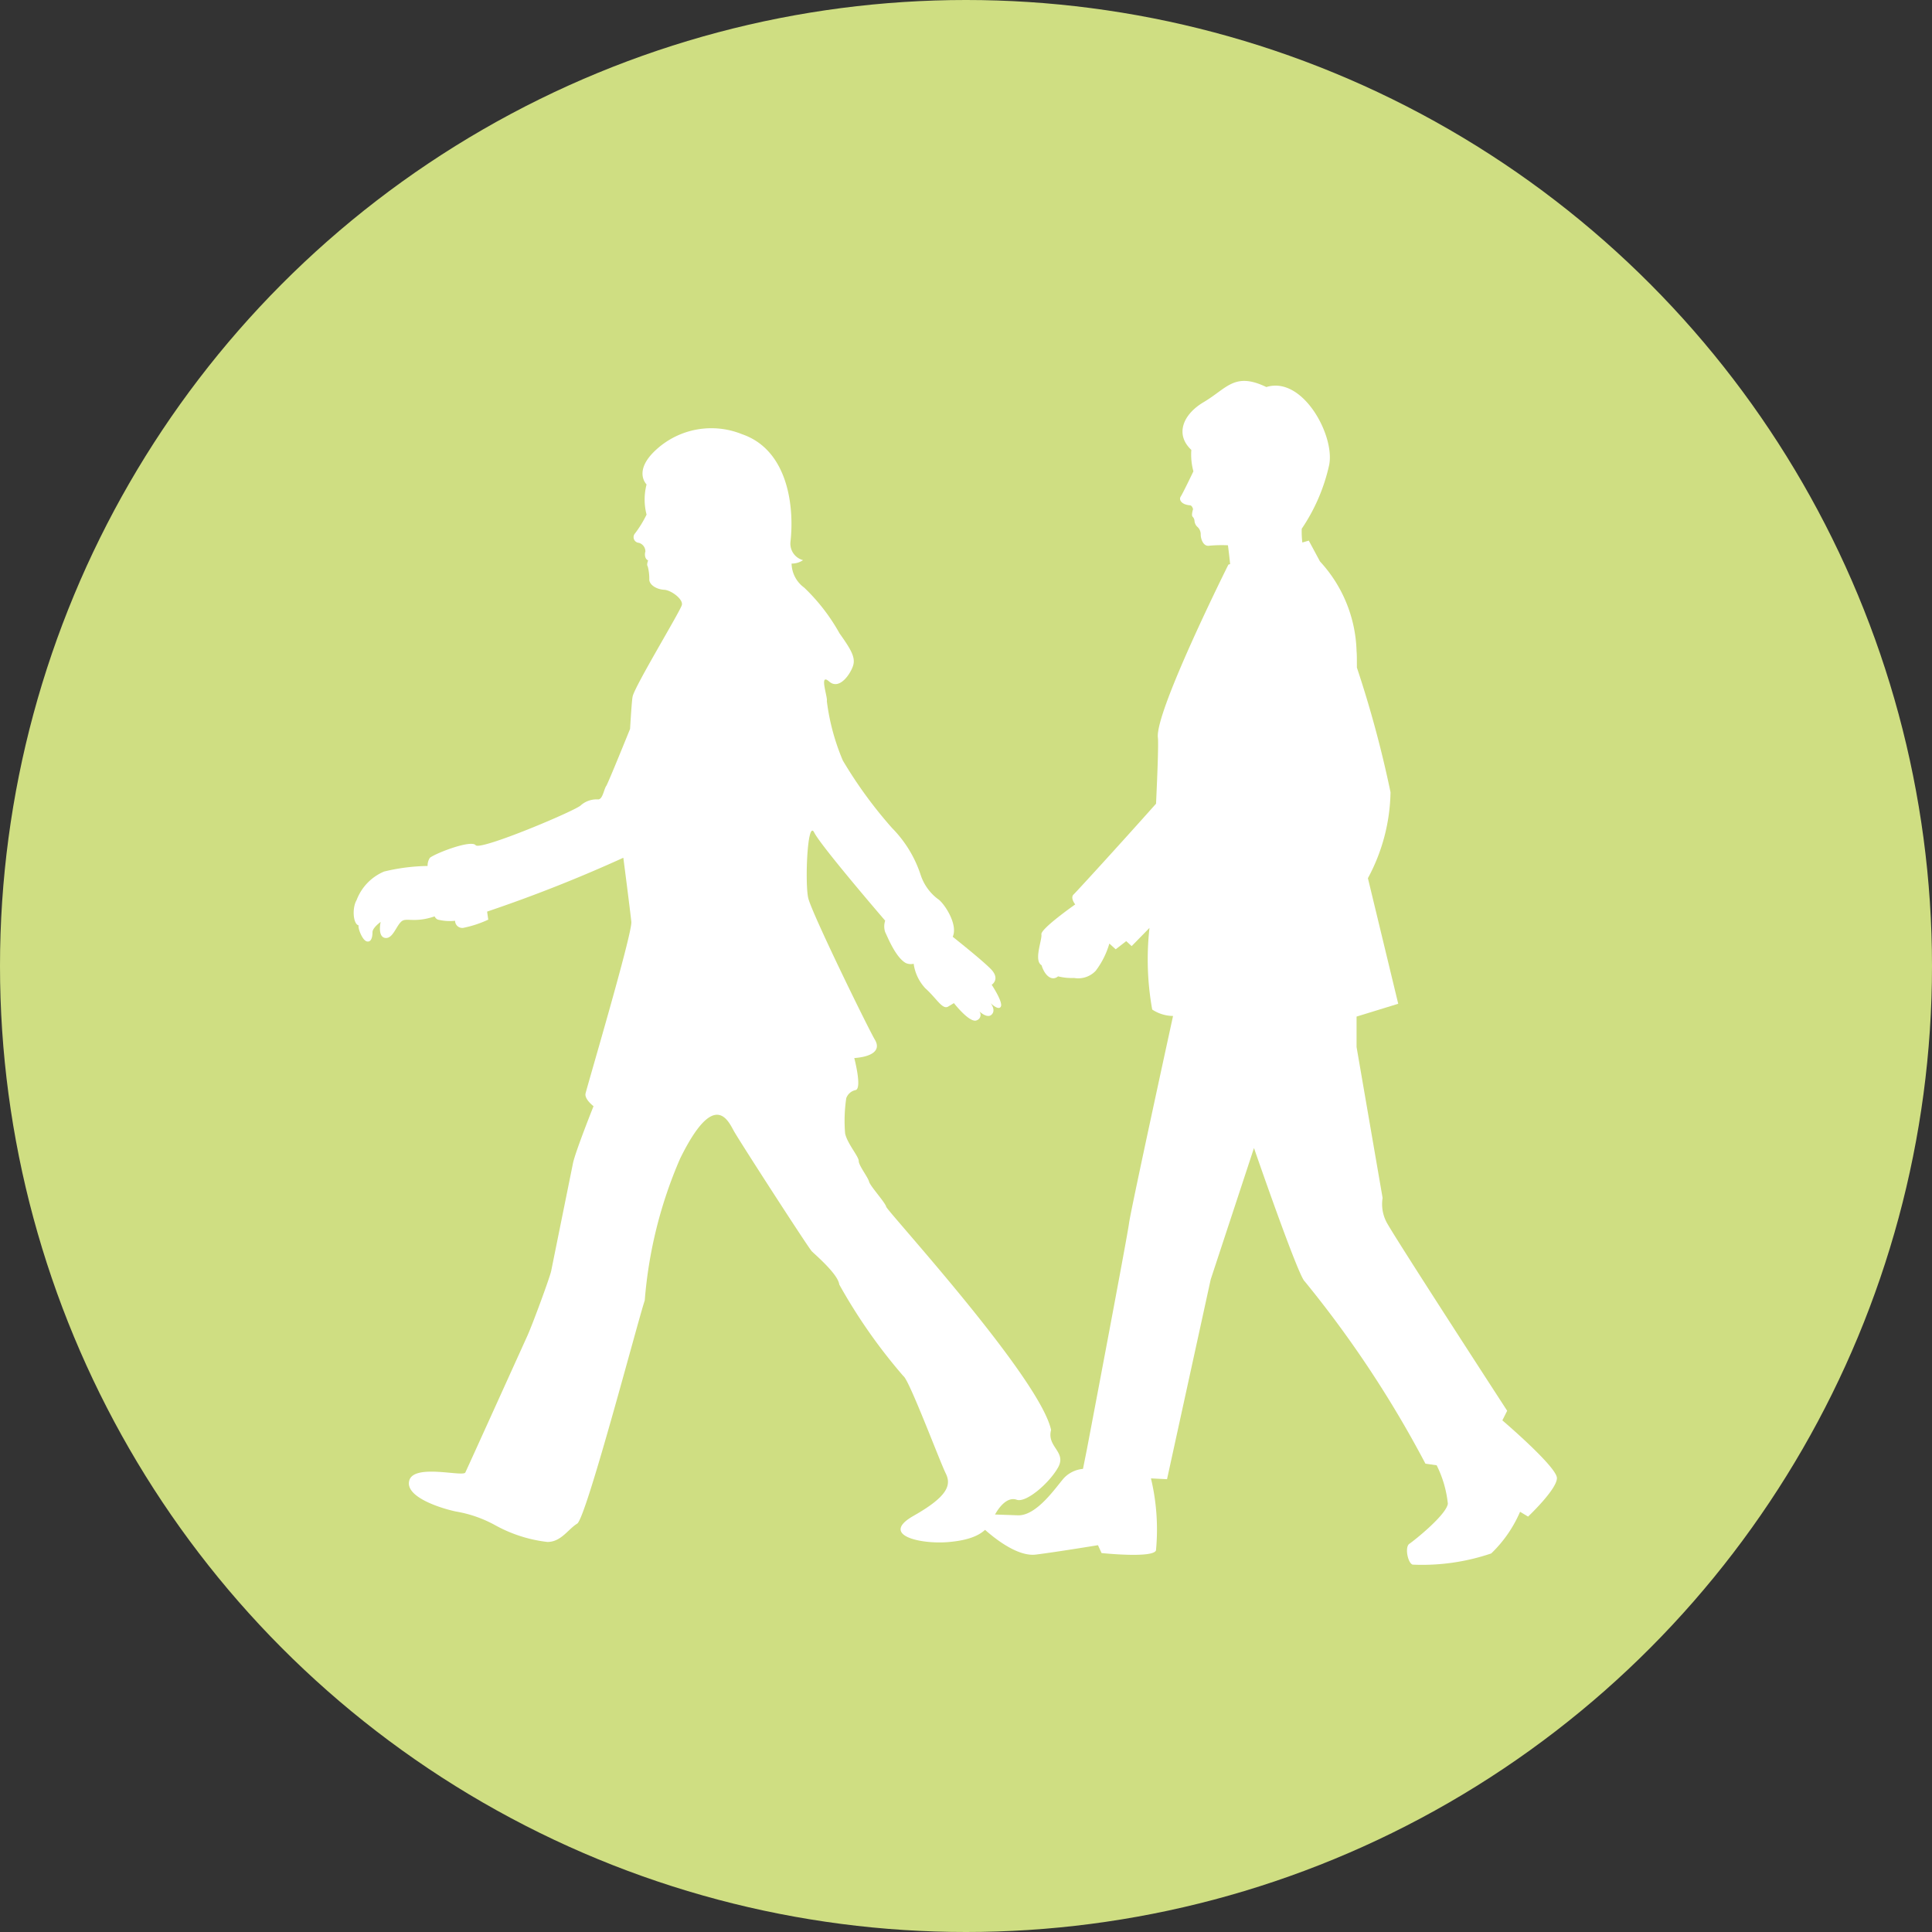 <svg xmlns="http://www.w3.org/2000/svg" width="71" height="71" viewBox="0 0 71 71">
  <rect x="0" y="0" width="71" height="71" fill="#333333" stroke="none"/>
  <g id="menu-img5" transform="translate(-987 -581)">
    <g id="グループ_177" data-name="グループ 177">
      <circle id="楕円形_15" data-name="楕円形 15" cx="35.5" cy="35.5" r="35.5" transform="translate(987 581)" fill="#cfde82"/>
      <g id="k0797_2" transform="translate(1022.982 595)">
        <path id="パス_387" data-name="パス 387" d="M20.209,40.2l.177-.353s-4.2-6.467-4.437-6.938a1.428,1.428,0,0,1-.141-.883l-.957-5.547V25.361l1.531-.471-1.114-4.615a6.876,6.876,0,0,0,.831-3.159,40.788,40.788,0,0,0-1.236-4.581c0-.3,0-.509-.012-.6a5.058,5.058,0,0,0-1.344-3.3l-.412-.766-.237.07a3.391,3.391,0,0,1-.022-.506,6.771,6.771,0,0,0,1-2.307c.254-1.069-.953-3.323-2.3-2.9-1.17-.563-1.443.044-2.3.552-.783.462-1.055,1.2-.457,1.757a2.328,2.328,0,0,0,.076.788s-.386.807-.465.925.024.3.342.324c.084.011.11.143.11.143s-.073.226-.015.277a.24.24,0,0,1,.067.137.347.347,0,0,0,.093.222.368.368,0,0,1,.137.3c0,.15.091.441.311.406a4.917,4.917,0,0,1,.689-.016s.045.327.08.691l-.063.019s-2.709,5.418-2.591,6.36c.025.2-.014,1.271-.068,2.426-1.312,1.475-2.941,3.254-3.025,3.331-.143.129.055.371.055.371s-1.274.892-1.243,1.1-.29.962.006,1.135c.108.363.366.606.607.409a2.133,2.133,0,0,0,.589.059.883.883,0,0,0,.795-.265,3.069,3.069,0,0,0,.5-1L6,22.888l.386-.3.2.183s.26-.264.655-.669a10.389,10.389,0,0,0,.1,3,1.409,1.409,0,0,0,.766.236s-1.561,7.155-1.619,7.626-1.548,8.305-1.548,8.305l-.143.714a1.1,1.1,0,0,0-.691.328c-.28.308-.994,1.4-1.7,1.378l-1.417-.05a.7.7,0,0,0,.143.524c.185.168,1.171,1.064,1.933.969s2.283-.345,2.283-.345l.132.289s1.9.2,2-.1a8.078,8.078,0,0,0-.185-2.644l.591.03L9.491,35.02l1.59-4.829s1.628,4.721,1.864,4.9a40.1,40.1,0,0,1,4.437,6.7l.412.059a4.086,4.086,0,0,1,.412,1.413c-.059.412-1.237,1.355-1.414,1.472s-.059.707.118.766A7.882,7.882,0,0,0,19.8,45.09a4.7,4.7,0,0,0,1.06-1.531l.294.177s1.06-1,1.06-1.414S20.209,40.2,20.209,40.2Z" transform="translate(-0.98 -2.002)" fill="#fff"/>
      </g>
      <g id="k0795_5" transform="translate(1000 596.75)">
        <path id="パス_399" data-name="パス 399" d="M1.373,19.331A1.849,1.849,0,0,1,2.383,18.28a7.215,7.215,0,0,1,1.6-.205.515.515,0,0,1,.084-.3c.209-.168,1.514-.673,1.683-.463s3.744-1.3,3.871-1.473a.883.883,0,0,1,.63-.21c.169,0,.211-.379.3-.5.051-.076.512-1.2.873-2.091.038-.627.071-1.091.094-1.191C11.6,11.464,13.2,8.828,13.322,8.5c.082-.21-.379-.561-.646-.575s-.532-.169-.546-.365a1.811,1.811,0,0,0-.056-.491c-.042-.056-.014-.141.013-.224-.14-.056-.126-.267-.1-.323a.331.331,0,0,0-.238-.322.209.209,0,0,1-.14-.351,4.082,4.082,0,0,0,.421-.687,2.2,2.2,0,0,1,0-1.108s-.519-.5.378-1.3a3,3,0,0,1,3.128-.547c1.683.575,1.934,2.644,1.781,3.969a.627.627,0,0,0,.463.66.725.725,0,0,1-.421.126,1.123,1.123,0,0,0,.463.883,7.077,7.077,0,0,1,1.3,1.683c.421.589.589.883.5,1.178s-.5.926-.884.589-.042.589-.084.715a8.175,8.175,0,0,0,.588,2.188,16.16,16.16,0,0,0,1.809,2.482,4.387,4.387,0,0,1,1.052,1.725,1.823,1.823,0,0,0,.631.883c.211.126.757.926.547,1.388,0,0,0,0,0,0,.386.311,1.082.868,1.39,1.176.379.379.042.589.042.589s.421.631.337.8-.379-.127-.379-.127.21.253.042.421-.463-.126-.463-.126a.209.209,0,0,1-.084.337c-.252.126-.841-.631-.841-.631l-.211.127c-.211.126-.42-.295-.841-.673a1.647,1.647,0,0,1-.427-.9.454.454,0,0,1-.289-.027c-.379-.211-.673-.968-.758-1.136a.662.662,0,0,1,0-.421s-2.356-2.735-2.608-3.239-.345,1.861-.22,2.407,2.2,4.787,2.45,5.208-.168.631-.758.673c0,0,.3,1.136.043,1.178a.464.464,0,0,0-.337.295,5.6,5.6,0,0,0-.042,1.3c.084.378.5.842.5,1.01s.336.589.379.757.589.758.631.926,5.638,6.269,6.059,8.2c-.169.63.588.8.252,1.388s-1.178,1.3-1.515,1.178-.673.252-.884.715-.63.757-1.641.841-2.525-.252-1.262-.968,1.389-1.136,1.178-1.557-1.346-3.45-1.557-3.576a20.013,20.013,0,0,1-2.356-3.366c-.042-.379-.884-1.094-1.009-1.22s-2.651-4.039-2.862-4.417-.715-1.557-1.977,1.01a16.289,16.289,0,0,0-1.3,5.216c-.211.589-2.146,7.994-2.483,8.2s-.589.673-1.094.673A5.18,5.18,0,0,1,6.464,42.3a4.54,4.54,0,0,0-1.43-.5c-.421-.084-1.894-.5-1.726-1.136s1.978-.126,2.062-.3,2.062-4.543,2.272-5.006.841-2.187.883-2.4.715-3.534.8-3.955.756-2.1.756-2.1-.336-.253-.294-.463,1.725-5.89,1.683-6.311-.294-2.356-.294-2.356A52.884,52.884,0,0,1,6.17,19.752l.042.295a4.046,4.046,0,0,1-.883.295.264.264,0,0,1-.336-.253,1.837,1.837,0,0,1-.631-.042.227.227,0,0,1-.121-.12c-.693.238-1.01.058-1.184.162-.211.126-.337.673-.631.631s-.168-.589-.168-.589-.3.211-.3.379-.042.378-.209.337-.337-.5-.3-.589C1.247,20.215,1.2,19.626,1.373,19.331Z" transform="translate(-1.269 -2.001)" fill="#fff"/>
      </g>
    </g>
  </g>
</svg>

